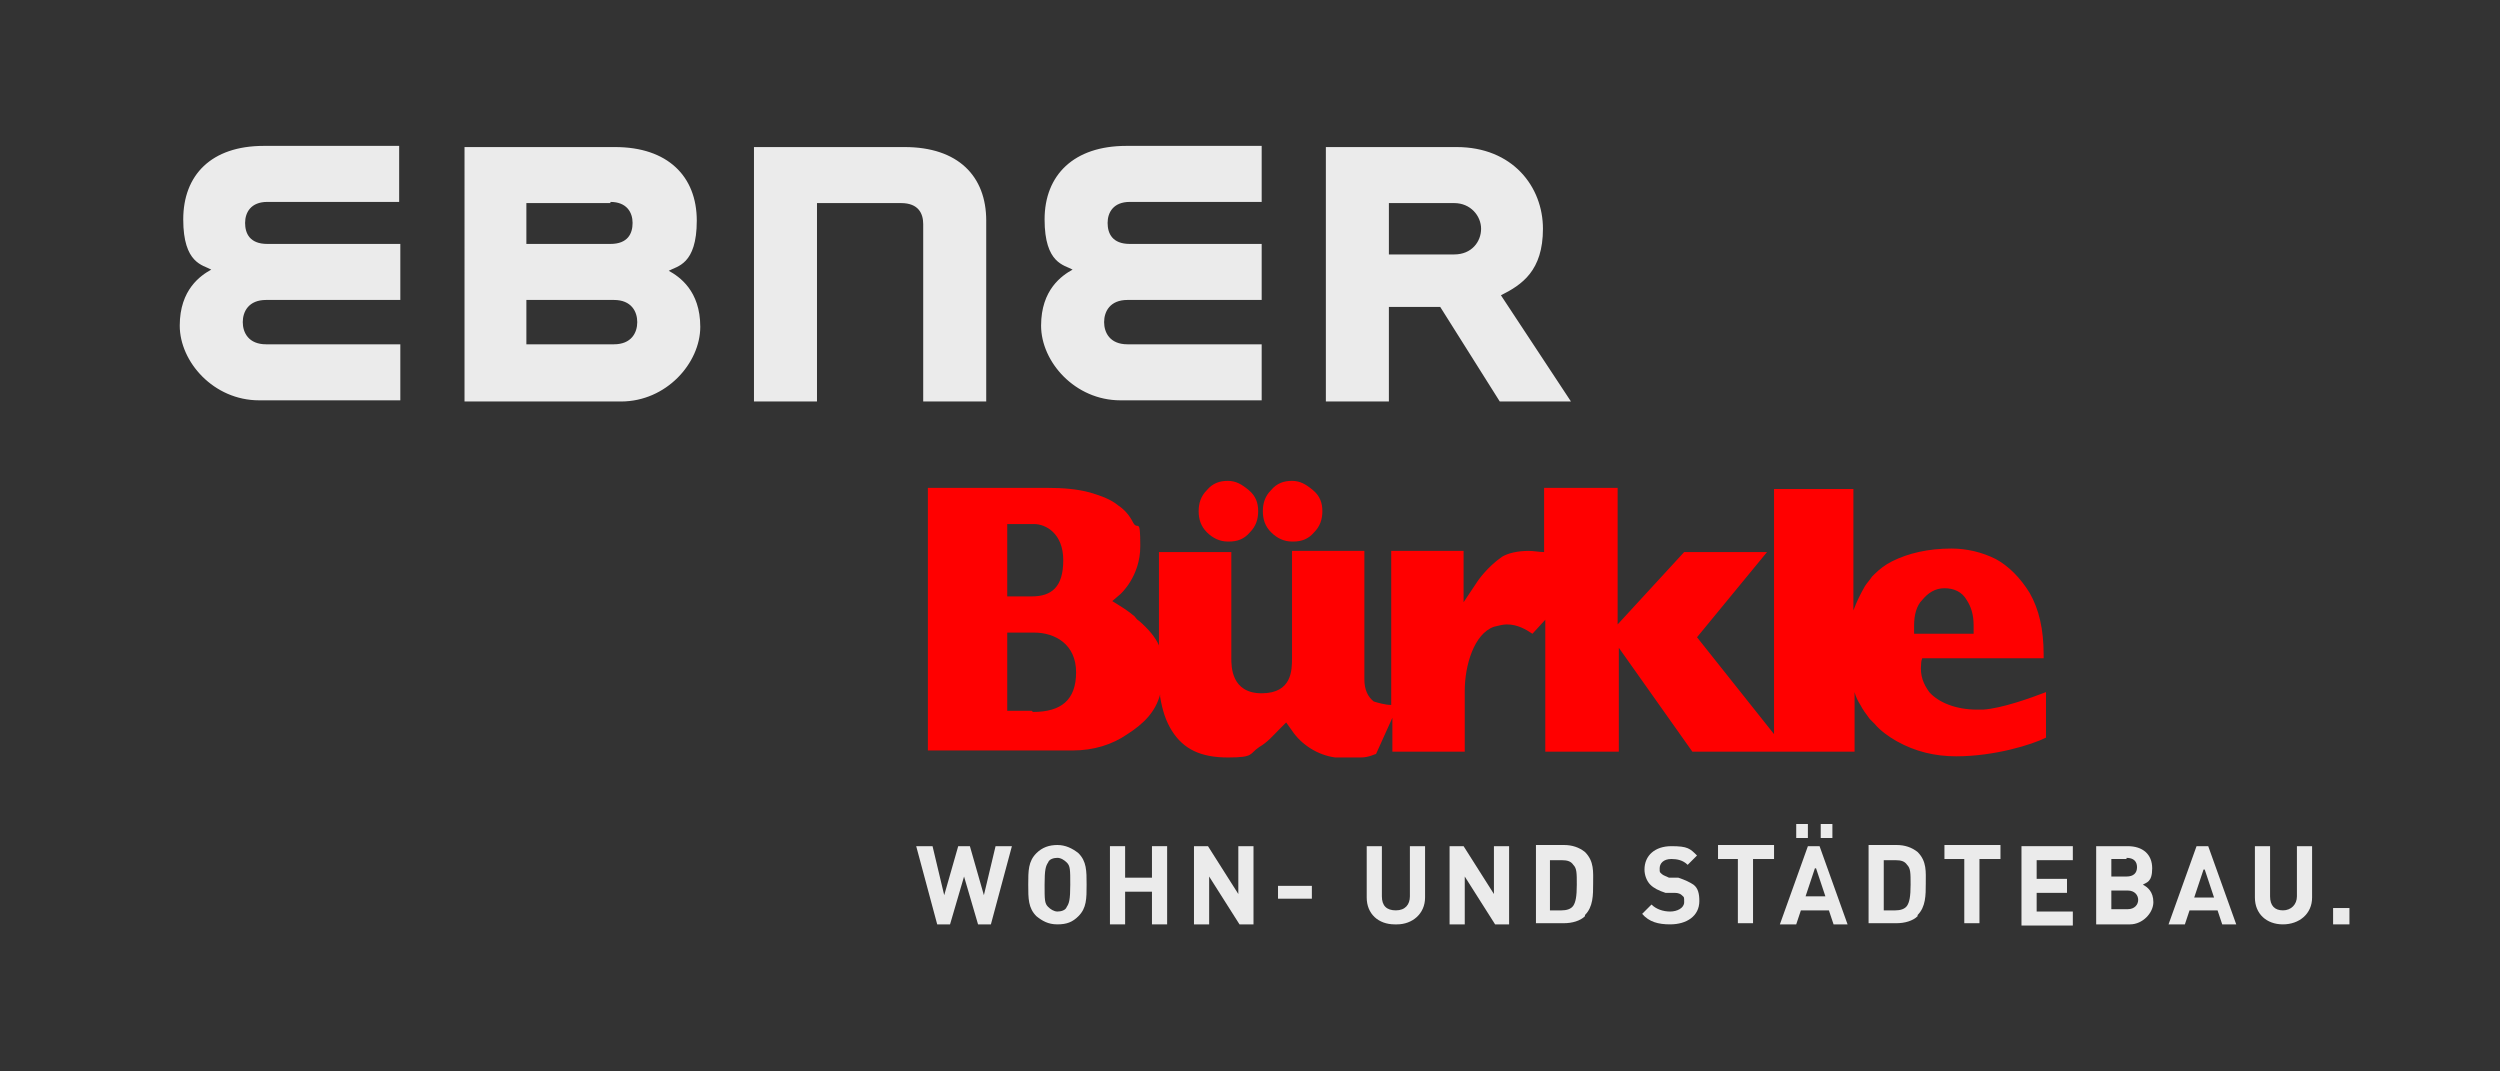 <?xml version="1.0" encoding="UTF-8"?>
<svg xmlns="http://www.w3.org/2000/svg" version="1.1" viewBox="0 0 214.2 91.8">
  <rect x="0" y="0" width="214.2" height="91.8" fill="#333333" stroke="none"/>
  <defs>
    <style>
      .cls-1 {
        fill: #ebebeb;
      }

      .cls-1, .cls-2 {
        stroke-width: 0px;
      }

      .cls-2 {
        fill: red;
      }
    </style>
  </defs>
  <!-- Generator: Adobe Illustrator 28.6.0, SVG Export Plug-In . SVG Version: 1.0.2 Build 54)  -->
  <g>
    <g id="a">
      <path class="cls-2" d="M110.8,46.4c.7,0,1.3-.2,1.8-.8.5-.5.7-1.1.7-1.8s-.2-1.3-.8-1.8-1.1-.8-1.8-.8-1.3.2-1.8.8c-.5.5-.7,1.1-.7,1.8s.2,1.3.7,1.8c.5.5,1.1.8,1.8.8"/>
      <path class="cls-2" d="M105.3,46.4c.7,0,1.3-.2,1.8-.8.5-.5.7-1.1.7-1.8s-.2-1.3-.8-1.8-1.1-.8-1.8-.8-1.3.2-1.8.8c-.5.5-.7,1.1-.7,1.8s.2,1.3.7,1.8c.5.5,1.1.8,1.8.8"/>
      <path class="cls-2" d="M164,54.3v-.7c0-.9.2-1.7.7-2.2.5-.6,1.1-1,1.9-1s1.5.3,1.9,1c.4.6.6,1.3.6,2.2v.7h-5.1,0ZM88.4,60.9h-2.1v-6.7h2.3c1.8,0,3.6,1,3.6,3.4s-1.3,3.4-3.7,3.4M86.3,44.9h2.3c1,0,2.5.8,2.5,3.1s-1,3.1-2.7,3.1h-2.1v-6.2h0ZM164.5,56.4h10.6v-.3c0-2.2-.4-3.9-1.2-5.3-.8-1.3-1.8-2.3-2.9-2.9-1.2-.6-2.5-.9-3.8-.9-2,0-3.7.4-5.1,1.1-.6.3-1.1.7-1.5,1.1l-.2.2h0c-.2.3-.4.5-.6.8h0c-.4.7-.7,1.3-1,2.1v-10.4h-6.8v21l-6.6-8.3,6-7.3h-7.1l-5.7,6.2v-11.7h-6.3v5.5h0c-.4,0-.9-.1-1.3-.1-1,0-1.8.2-2.3.5-1.3.9-2.1,2.1-2.1,2.1l-1.2,1.8v-4.4h-6.2v13.2c-.5,0-1.2-.2-1.5-.3-.5-.4-.8-1-.8-1.9v-11h-6.2v9.2c0,1,0,3-2.6,3s-2.6-2.3-2.6-3v-9.1h-6.2v8h0s0,0,0,0c-.3-.7-.9-1.4-1.7-2.1-.2-.1-.3-.3-.4-.4h0c-.6-.5-1.1-.8-1.1-.8l-.8-.5.7-.6s1.7-1.5,1.7-4.1-.2-1.3-.6-2c-.3-.6-.7-1.1-1.3-1.5-.6-.5-1.4-.8-2.4-1.1-1.1-.3-2.3-.4-3.7-.4h-10.2v22.5h12.4c1.8,0,3.4-.5,4.7-1.4h0s0,0,0,0c1.4-.9,2.4-1.9,2.8-3.4v.2c.2,1.2.5,2.1,1,2.9,1,1.6,2.5,2.3,4.8,2.3s1.8-.3,2.7-.9c.7-.4,1.2-1,1.7-1.5l.6-.6.5.7c.8,1.2,2.2,2.1,3.7,2.3.3,0,1.5,0,2.2,0s1.2-.3,1.3-.3l1.4-3.1v2.9h6.2v-5.2c0-2.2.8-4.9,2.5-5.5.4-.1.8-.2,1.1-.2.9,0,1.6.4,2.2.8l1.1-1.2v11.3h6.3v-8.9l6.3,8.9h13.9v-5.1c.1.4.3.8.5,1.1.2.4.5.8.8,1.2l.2.2.2.2c.5.6,1.2,1.1,1.9,1.5,1.6.9,3.3,1.3,5.1,1.3,3.3,0,6.5-1,7.7-1.6v-3.9c-1.3.5-3.8,1.4-5.4,1.5-.2,0-.3,0-.5,0-1.8,0-3.3-.6-4.1-1.5-.5-.7-.8-1.4-.7-2.4,0-.3.1-.5.1-.5"/>
      <path class="cls-1" d="M70,17.4h7.2c1.5,0,1.9.9,1.9,1.8v15.2h5.4v-15.5c0-3.8-2.4-6.3-7-6.3h-12.9v21.8h5.4v-17h0ZM124.6,17.4h-5.6v4.4h5.6c1.5,0,2.3-1.1,2.3-2.2s-.9-2.2-2.3-2.2M128.5,34.4l-5.1-8.1h-4.4v8.1h-5.4V12.6h11.2c4.8,0,7.4,3.4,7.4,7s-1.8,4.8-3.6,5.7l6,9.1h-6.2ZM96.8,20.9c-1.5,0-1.9-.9-1.9-1.8s.5-1.8,1.9-1.8h11.3v-4.8h-11.6c-4.5,0-7,2.5-7,6.3s1.7,3.9,2.4,4.3c-.9.5-2.7,1.7-2.7,4.8s2.9,6.4,6.8,6.4h12.1v-4.8h-11.5c-1.5,0-2-1-2-1.9s.5-1.9,2-1.9h11.5v-4.8h-11.3ZM22.9,20.9c-1.5,0-1.9-.9-1.9-1.8s.5-1.8,1.9-1.8h11.3v-4.8h-11.6c-4.5,0-6.9,2.5-6.9,6.3s1.7,3.9,2.4,4.3c-.9.5-2.7,1.7-2.7,4.8s2.9,6.4,6.8,6.4h12.1v-4.8h-11.5c-1.5,0-2-1-2-1.9s.5-1.9,2-1.9h11.5v-4.8h-11.3ZM52.6,25.7h-7.5v3.8h7.5c1.5,0,2-1,2-1.9s-.5-1.9-2-1.9M52.3,17.4h-7.2v3.5h7.2c1.5,0,1.9-.9,1.9-1.8s-.5-1.8-1.9-1.8M53.1,34.4h-13.3V12.6h12.9c4.5,0,7,2.5,7,6.3s-1.7,3.9-2.4,4.3c.9.5,2.7,1.7,2.7,4.8s-2.9,6.4-6.8,6.4"/>
      <path class="cls-1" d="M84.9,79.2h-1.1l-1.2-4.1-1.2,4.1h-1.1l-1.8-6.7h1.4l1,4.2,1.2-4.2h1l1.2,4.2,1-4.2h1.4l-1.8,6.7h0Z"/>
      <path class="cls-1" d="M92.4,78.5c-.5.5-1,.7-1.8.7s-1.3-.3-1.8-.7c-.7-.7-.7-1.5-.7-2.7s0-2,.7-2.7c.5-.5,1.1-.7,1.8-.7s1.3.3,1.8.7c.7.7.7,1.5.7,2.7s0,2-.7,2.7ZM91.4,73.9c-.2-.2-.5-.4-.8-.4s-.7.1-.8.4c-.2.3-.3.6-.3,1.9s0,1.6.3,1.9c.2.2.5.4.8.4s.7-.1.8-.4c.2-.3.3-.6.3-1.9s0-1.6-.3-1.9Z"/>
      <path class="cls-1" d="M98.7,79.2v-2.8h-2.3v2.8h-1.3v-6.7h1.3v2.7h2.3v-2.7h1.3v6.7h-1.3Z"/>
      <path class="cls-1" d="M106.2,79.2l-2.6-4.1v4.1h-1.3v-6.7h1.2l2.6,4.1v-4.1h1.3v6.7s-1.2,0-1.2,0Z"/>
      <path class="cls-1" d="M109.5,77v-1.1h2.9v1.1h-2.9Z"/>
      <path class="cls-1" d="M119.5,79.2c-1.4,0-2.4-.9-2.4-2.3v-4.4h1.3v4.3c0,.8.4,1.2,1.2,1.2s1.2-.5,1.2-1.2v-4.3h1.3v4.4c0,1.4-1.1,2.3-2.4,2.3h0Z"/>
      <path class="cls-1" d="M128.1,79.2l-2.6-4.1v4.1h-1.3v-6.7h1.2l2.6,4.1v-4.1h1.3v6.7s-1.2,0-1.2,0Z"/>
      <path class="cls-1" d="M135.8,78.5c-.4.4-1.1.6-1.8.6h-2.4v-6.7h2.4c.7,0,1.3.2,1.8.6.8.8.7,1.7.7,2.7s0,2-.7,2.7h0ZM134.8,74.1c-.2-.3-.5-.4-1-.4h-1v4.3h1c.4,0,.8-.1,1-.4.2-.3.3-.8.3-1.8s0-1.4-.3-1.7h0Z"/>
      <path class="cls-1" d="M143.1,79.2c-1,0-1.8-.2-2.4-.9l.8-.8c.4.4,1,.6,1.6.6s1.2-.3,1.2-.8,0-.4-.2-.6c-.1-.1-.3-.2-.6-.2h-.8c-.6-.2-1-.4-1.3-.7-.3-.3-.5-.8-.5-1.3,0-1.2.9-2,2.3-2s1.6.2,2.2.8l-.8.8c-.4-.4-.9-.5-1.4-.5-.7,0-1,.4-1,.8s0,.3.2.5c.1.1.4.2.6.3h.8c.6.2,1,.4,1.3.6.4.3.5.8.5,1.4,0,1.3-1.1,2-2.5,2h0Z"/>
      <path class="cls-1" d="M150.2,73.6v5.5h-1.3v-5.5h-1.7v-1.2h4.8v1.2h-1.7Z"/>
      <path class="cls-1" d="M157.1,79.2l-.4-1.2h-2.4l-.4,1.2h-1.4l2.4-6.7h1l2.4,6.7h-1.4ZM153.9,71.8v-1.2h1v1.2h-1ZM155.5,74.4l-.8,2.4h1.7l-.8-2.4ZM156,71.8v-1.2h1v1.2h-1Z"/>
      <path class="cls-1" d="M164.3,78.5c-.4.4-1.1.6-1.8.6h-2.4v-6.7h2.4c.7,0,1.3.2,1.8.6.8.8.7,1.7.7,2.7s0,2-.7,2.7h0ZM163.4,74.1c-.2-.3-.5-.4-1-.4h-1v4.3h1c.4,0,.8-.1,1-.4.2-.3.3-.8.3-1.8s0-1.4-.3-1.7h0Z"/>
      <path class="cls-1" d="M169.6,73.6v5.5h-1.3v-5.5h-1.7v-1.2h4.8v1.2h-1.7Z"/>
      <path class="cls-1" d="M173.2,79.2v-6.7h4.4v1.2h-3.1v1.6h2.6v1.2h-2.6v1.6h3.1v1.2h-4.4Z"/>
      <path class="cls-1" d="M182.4,79.2h-2.8v-6.7h2.7c1.3,0,2.1.7,2.1,1.9s-.5,1.2-.8,1.4c.4.2.9.6.9,1.5s-.9,1.9-2,1.9ZM182.2,73.6h-1.3v1.5h1.3c.6,0,.9-.3.9-.8s-.3-.8-.9-.8ZM182.3,76.3h-1.4v1.6h1.4c.6,0,.9-.4.9-.8s-.3-.8-.9-.8Z"/>
      <path class="cls-1" d="M190.4,79.2l-.4-1.2h-2.4l-.4,1.2h-1.4l2.4-6.7h1l2.4,6.7h-1.4ZM188.8,74.5l-.8,2.4h1.7l-.8-2.4Z"/>
      <path class="cls-1" d="M195.6,79.2c-1.4,0-2.4-.9-2.4-2.3v-4.4h1.3v4.3c0,.8.4,1.2,1.1,1.2s1.2-.5,1.2-1.2v-4.3h1.3v4.4c0,1.4-1.1,2.3-2.5,2.3h0Z"/>
      <path class="cls-1" d="M199.9,79.2v-1.4h1.4v1.4h-1.4Z"/>
    </g>
  </g>
</svg>